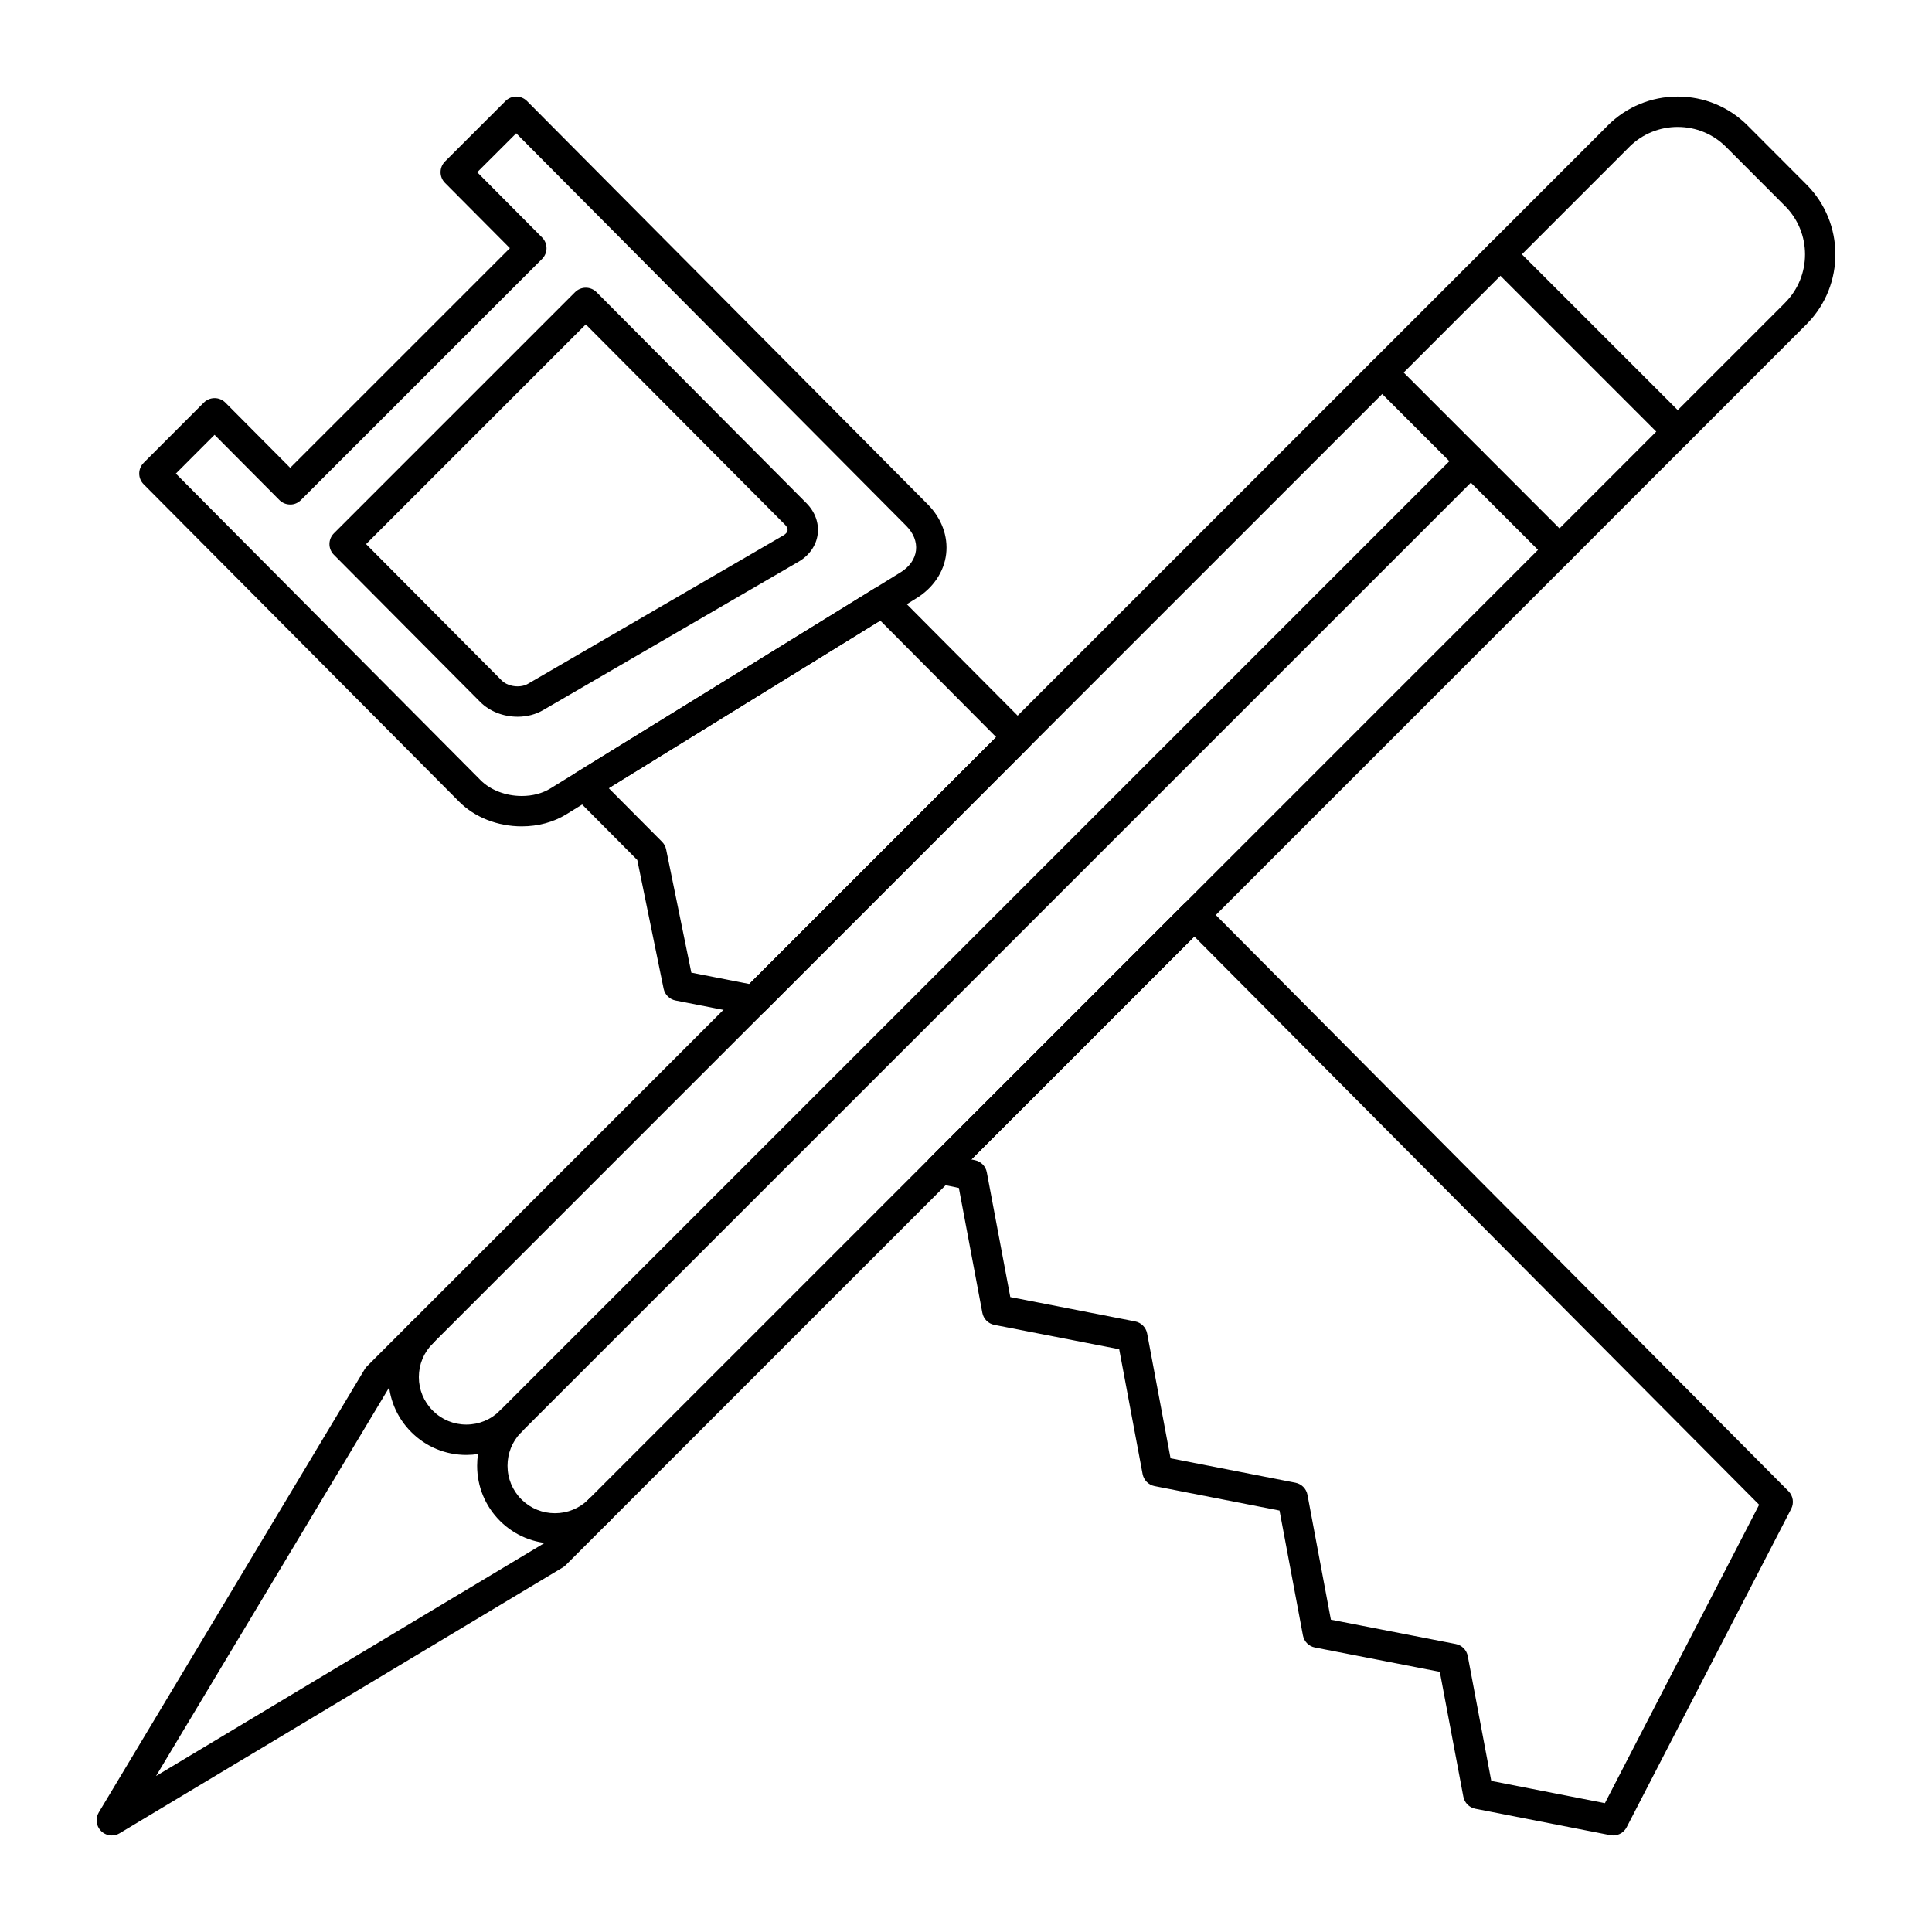 <svg id="Layer_1" enable-background="new 0 0 500 500" height="500" viewBox="0 0 500 500" width="500" xmlns="http://www.w3.org/2000/svg"><path d="m135.037 213.861h-.001c-6.266 0-12.176-2.329-16.215-6.39l-81.648-82.146c-1.527-1.536-1.523-4.017.007-5.549l15.577-15.589c.737-.737 1.737-1.152 2.78-1.152h.005c1.044.001 2.046.418 2.782 1.159l16.781 16.876 56.855-56.846-16.796-16.892c-1.528-1.537-1.524-4.021.01-5.552l15.635-15.625c.737-.744 1.742-1.162 2.789-1.163h.002c1.046 0 2.05.417 2.788 1.16l103.716 104.375c3.565 3.578 5.301 8.263 4.758 12.851-.544 4.602-3.34 8.769-7.67 11.434l-90.61 55.922c-3.321 2.047-7.312 3.127-11.545 3.127zm-89.529-91.299 78.886 79.367c2.536 2.549 6.515 4.071 10.642 4.072 2.777 0 5.342-.676 7.419-1.956l90.612-55.923c2.309-1.421 3.724-3.433 3.988-5.666.262-2.219-.634-4.486-2.525-6.383l-100.935-101.578-10.092 10.078 16.794 16.89c1.527 1.536 1.524 4.019-.008 5.55l-62.414 62.404c-.738.738-1.748 1.184-2.785 1.151-1.044-.001-2.045-.418-2.781-1.159l-16.779-16.876zm88.45 62.93c-3.735 0-7.269-1.402-9.697-3.847l-37.856-38.07c-1.528-1.536-1.524-4.019.007-5.55l62.414-62.415c.737-.737 1.737-1.151 2.779-1.151h.005c1.044.001 2.044.418 2.781 1.159l54.33 54.615c2.218 2.234 3.273 5.165 2.897 8.043-.378 2.889-2.164 5.461-4.899 7.059l-66.138 38.431c-1.912 1.125-4.208 1.726-6.623 1.726zm-39.216-44.681 35.094 35.293c.936.942 2.515 1.527 4.122 1.527 1 0 1.943-.231 2.655-.651l66.15-38.438c.621-.363 1-.821 1.062-1.287.06-.456-.181-.982-.678-1.482l-51.548-51.819z"/><path d="m132.147 371.783c-1.006 0-2.011-.385-2.779-1.152-.767-.768-1.151-1.773-1.151-2.779 0-1.004.384-2.012 1.151-2.777l248.509-248.499c1.533-1.535 4.022-1.535 5.558 0 .768.767 1.151 1.773 1.151 2.779s-.384 2.011-1.151 2.779l-248.509 248.497c-.767.767-1.773 1.152-2.779 1.152z"/><path d="m143.619 399.482c-.001 0-.001 0 0 0h-.001-.001c-5.346 0-10.377-2.068-14.173-5.826-.002-.002-.005-.006-.008-.008-.003-.004-.006-.006-.009-.008-.006-.008-.012-.014-.019-.02-.002-.002-.003-.004-.005-.006-.004-.004-.008-.008-.008-.008-.002-.002-.023-.023-.025-.025-3.797-3.803-5.888-8.863-5.888-14.254 0-1.018.074-2.023.221-3.014-.993.148-2.004.225-3.026.225h-.001c-5.359 0-10.4-2.084-14.195-5.867-.003-.004-.042-.043-.044-.045-3.801-3.795-5.899-8.855-5.899-14.24 0-5.383 2.098-10.443 5.906-14.246 1.536-1.533 4.024-1.531 5.558.004.765.768 1.148 1.771 1.149 2.773.001 1.008-.384 2.018-1.153 2.785-2.321 2.318-3.599 5.4-3.599 8.684s1.278 6.367 3.599 8.684c.007.008.014.016.021.021.004.004.009.008.014.014 2.311 2.303 5.381 3.572 8.646 3.572 3.284 0 6.371-1.277 8.691-3.602.003-.004.006-.006.009-.01.766-.762 1.77-1.145 2.772-1.145.004.002.008.002.01 0h.01c2.17 0 3.93 1.76 3.93 3.93 0 1.191-.529 2.256-1.364 2.977-2.19 2.295-3.394 5.301-3.394 8.5 0 3.291 1.274 6.381 3.588 8.699.001.002.003.002.005.004s.005.006.008.008c.002.002.003.004.005.004.001.002.002.004.003.004.002.004.005.006.007.008.048.049.097.096.146.143.002.002.005.006.008.008.001 0 .003.002.004.004 2.297 2.203 5.307 3.412 8.502 3.412 3.249 0 6.31-1.25 8.625-3.521.016-.016.032-.031.047-.047.011-.012.021-.021.031-.029v-.002c1.536-1.533 4.024-1.531 5.558.006.766.766 1.148 1.77 1.149 2.773 0 1.008-.384 2.016-1.153 2.783-.017.018-.033.033-.049.051-.004.004-.008.006-.012.01-.014.016-.028.029-.042.043-.001.002-.002.004-.004.004-.004.004-.009.008-.014.014-3.796 3.726-8.812 5.776-14.136 5.776z"/><path d="m28.932 475.01c-1.017 0-2.023-.393-2.781-1.15-1.275-1.275-1.519-3.256-.591-4.801l68.812-114.691c.166-.277.364-.531.591-.758l320.967-320.969c.053-.059.106-.116.163-.173 4.835-4.823 11.261-7.479 18.093-7.479 6.829 0 13.245 2.652 18.069 7.47l15.278 15.309c9.89 9.902 9.955 25.965.196 35.941-.057.065-.116.129-.179.192l-321.148 321.158c-.228.227-.481.426-.757.59l-114.693 68.8c-.627.377-1.327.561-2.02.561zm71.932-116.186-60.477 100.801 100.799-60.467 320.624-320.633c.052-.059.106-.117.162-.173 6.896-6.896 6.896-18.125-.001-25.031l-15.275-15.305c-3.335-3.33-7.778-5.167-12.51-5.167-4.66 0-9.047 1.782-12.379 5.023-.045.05-.091.098-.139.146z"/><path d="m434.194 115.628c-1.006 0-2.011-.384-2.778-1.151l-45.893-45.891c-.768-.768-1.151-1.773-1.151-2.779s.384-2.012 1.151-2.779c1.533-1.534 4.022-1.534 5.558 0l45.893 45.891c.768.768 1.151 1.773 1.151 2.779 0 1.005-.384 2.012-1.151 2.779s-1.774 1.151-2.78 1.151z"/><path d="m403.597 146.236c-1.005 0-2.012-.384-2.779-1.151l-45.882-45.891c-.767-.768-1.15-1.773-1.15-2.779s.384-2.012 1.151-2.779c1.536-1.535 4.024-1.534 5.559 0l45.882 45.891c.767.768 1.15 1.773 1.15 2.779 0 1.005-.384 2.012-1.151 2.779s-1.774 1.151-2.78 1.151z"/><path d="m417.489 475.01c-.251 0-.503-.023-.756-.072l-34.915-6.834c-1.578-.311-2.81-1.549-3.106-3.131l-6.087-32.303-32.315-6.295c-1.581-.307-2.814-1.549-3.111-3.133l-6.06-32.313-32.326-6.322c-1.581-.311-2.812-1.551-3.109-3.133l-6.058-32.291-32.304-6.305c-1.581-.307-2.813-1.547-3.11-3.131l-6.082-32.314-5.496-1.119c-1.417-.289-2.563-1.334-2.979-2.719-.417-1.387-.038-2.889.985-3.912l65.665-65.663c.737-.737 1.736-1.151 2.778-1.151h.006c1.045.001 2.046.419 2.782 1.16l150.967 151.88c1.203 1.211 1.487 3.059.704 4.574l-42.582 82.4c-.684 1.324-2.042 2.127-3.491 2.127zm-31.547-14.11 29.408 5.756 39.913-77.236-146.168-147.053-57.706 57.703.919.188c1.566.318 2.782 1.555 3.078 3.125l6.078 32.293 32.305 6.305c1.581.307 2.813 1.549 3.111 3.133l6.058 32.291 32.327 6.322c1.58.309 2.813 1.551 3.108 3.133l6.059 32.311 32.313 6.295c1.58.307 2.813 1.547 3.11 3.129z"/><path d="m195.212 262.848c-.251 0-.504-.023-.756-.072l-19.62-3.848c-1.556-.307-2.776-1.516-3.094-3.068l-6.813-33.298-16.456-16.552c-.846-.851-1.257-2.041-1.116-3.232s.818-2.253 1.838-2.883l77.139-47.618c1.554-.958 3.564-.721 4.851.573l34.956 35.147c1.527 1.536 1.524 4.019-.007 5.55l-68.143 68.152c-.744.742-1.747 1.149-2.779 1.149zm-16.294-11.129 14.995 2.939 63.891-63.899-29.993-30.158-70.271 43.378 13.792 13.872c.54.543.91 1.232 1.063 1.983z"/></svg>